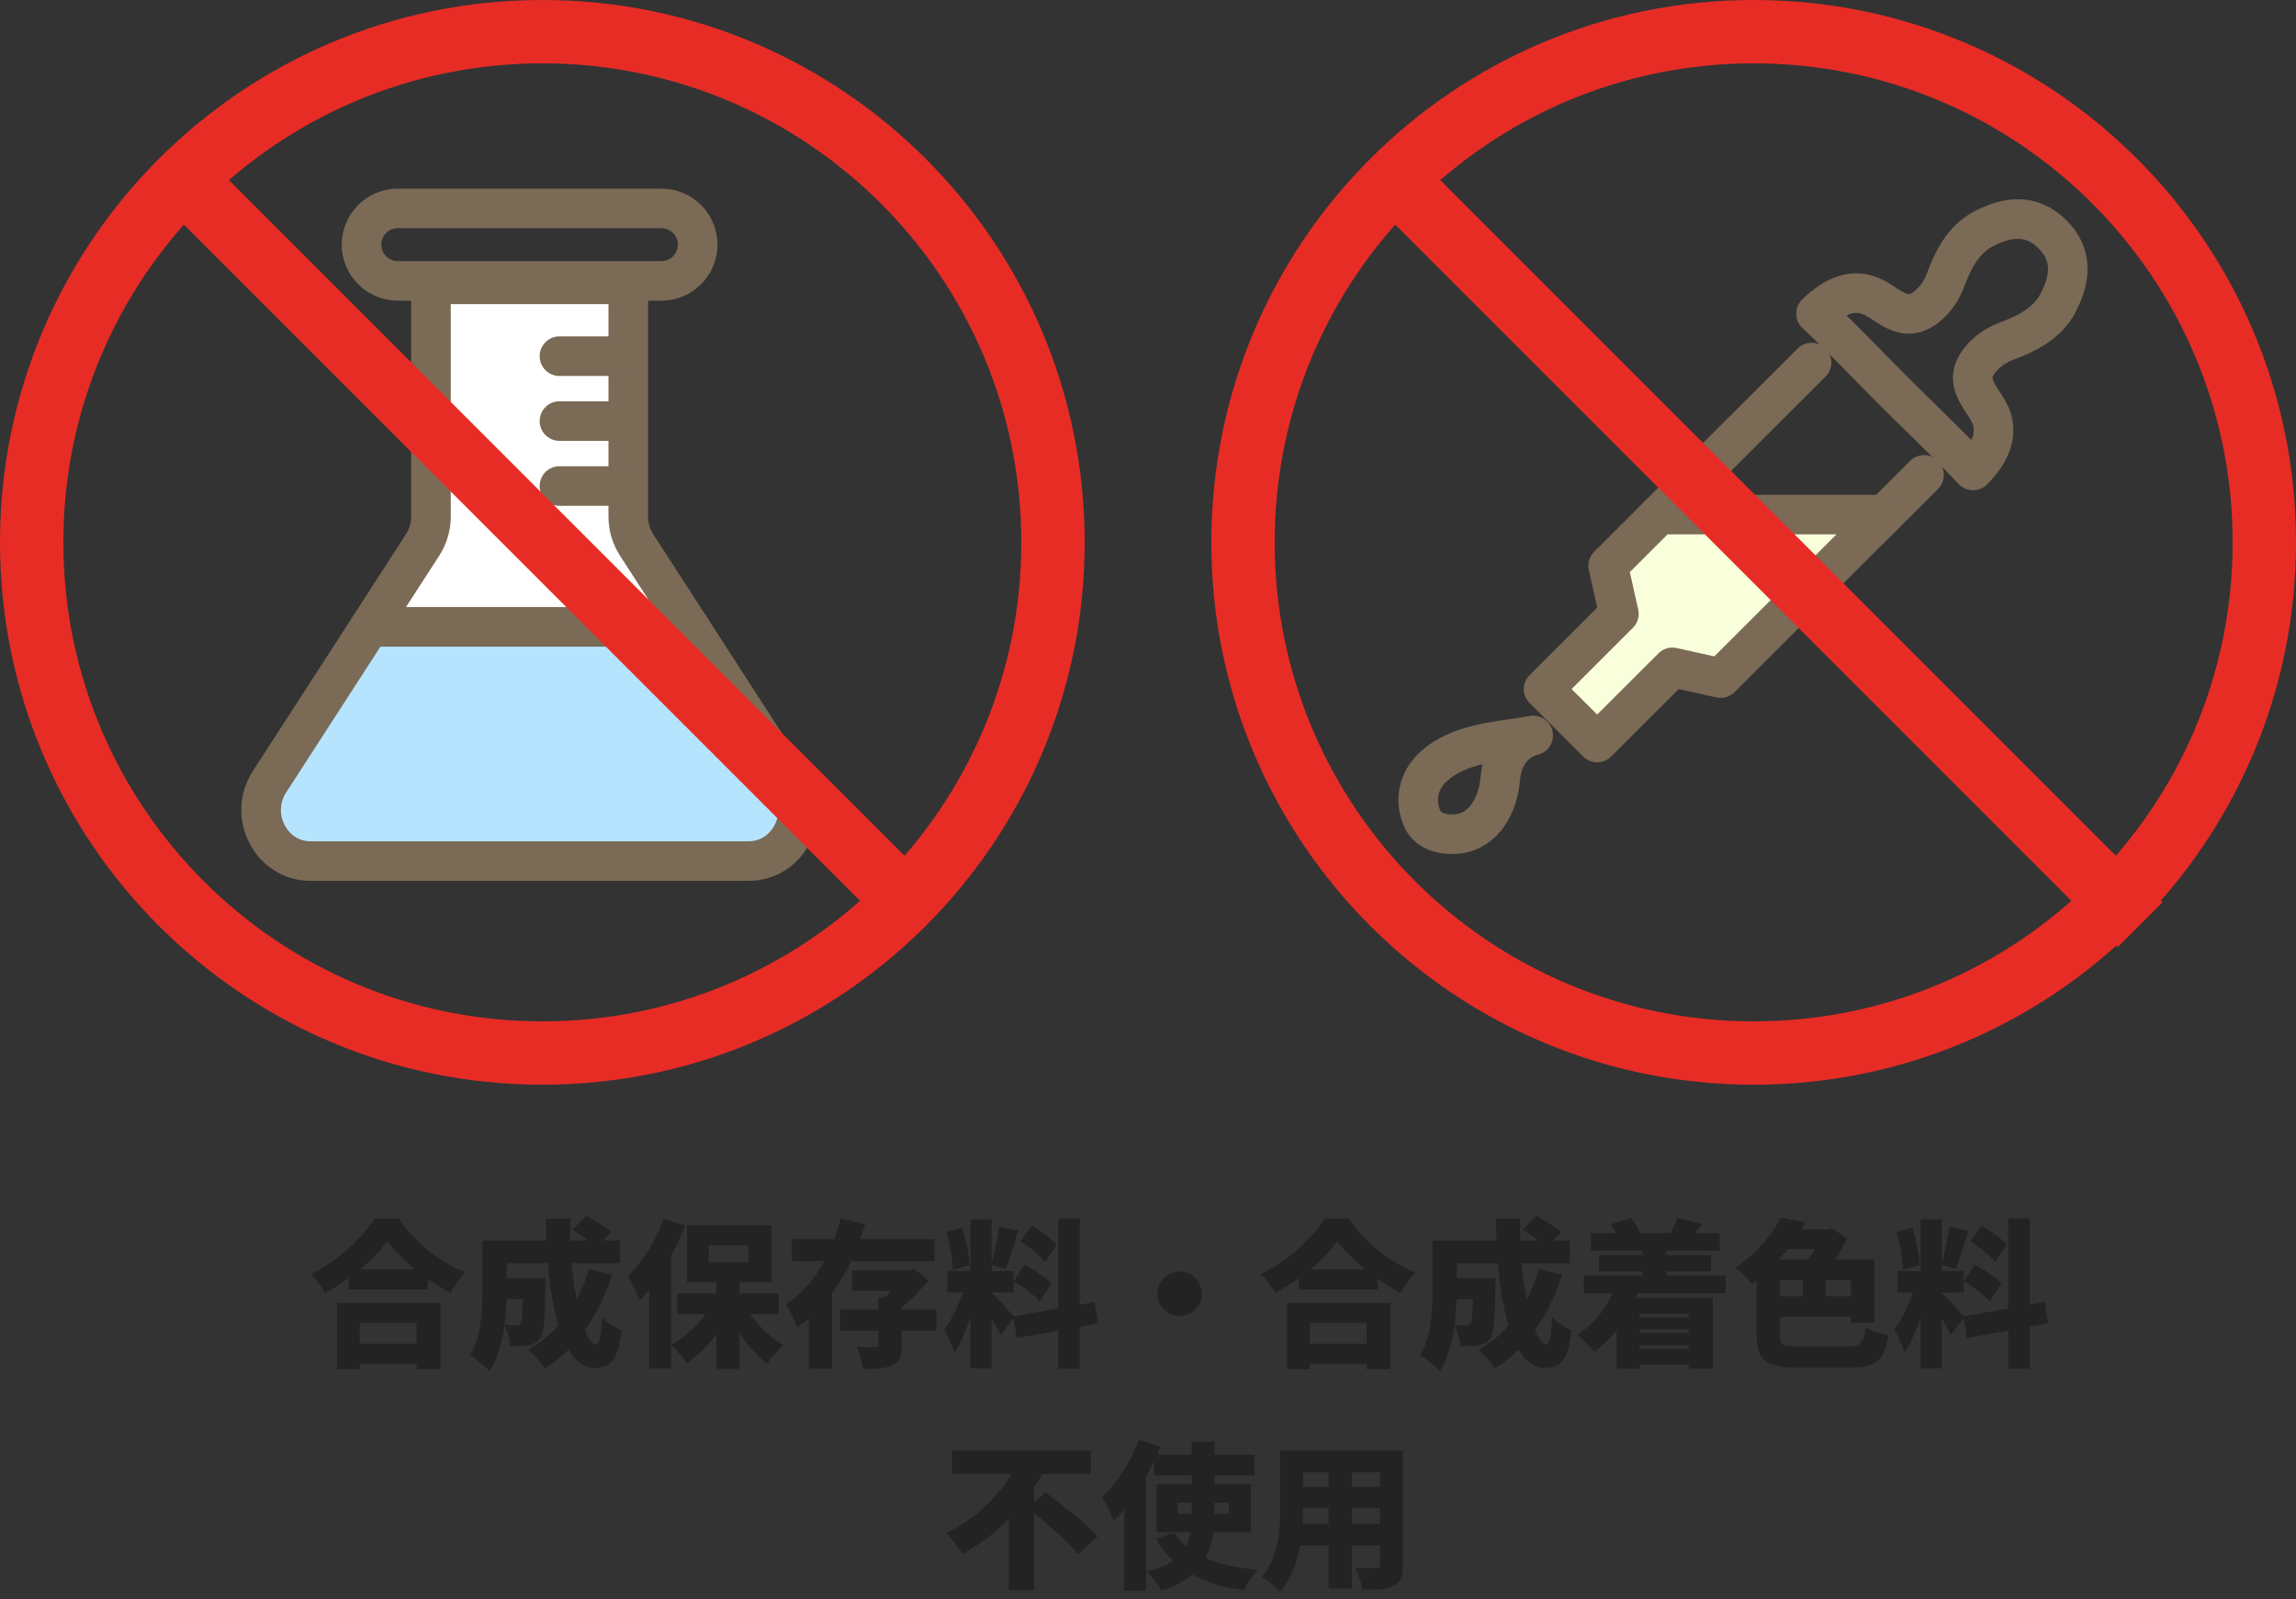 <svg width="290" height="202" viewBox="0 0 290 202" fill="none" xmlns="http://www.w3.org/2000/svg">
<rect x="0" y="0" width="290" height="202" fill="#333333" stroke="none"/>
<path d="M87.103 79.182L80.406 68.819C79.723 67.76 79.354 66.517 79.354 65.24V35.914H54.433V65.24C54.433 66.51 54.064 67.76 53.382 68.819L46.684 79.182H87.103Z" fill="white" stroke="#7A6A56" stroke-width="5" stroke-linecap="round" stroke-linejoin="round"/>
<path d="M83.554 35.476H50.235C47.715 35.476 45.66 33.413 45.66 30.899C45.66 28.379 47.722 26.323 50.235 26.323L83.554 26.323C86.073 26.323 88.128 28.386 88.128 30.899C88.128 33.42 86.066 35.476 83.554 35.476Z" stroke="#7A6A56" stroke-width="5" stroke-linecap="round" stroke-linejoin="round"/>
<path d="M70.662 44.985H78.896" stroke="#7A6A56" stroke-width="5" stroke-linecap="round" stroke-linejoin="round"/>
<path d="M70.662 53.183H78.896" stroke="#7A6A56" stroke-width="5" stroke-linecap="round" stroke-linejoin="round"/>
<path d="M70.662 61.387H78.896" stroke="#7A6A56" stroke-width="5" stroke-linecap="round" stroke-linejoin="round"/>
<path d="M87.104 79.182H46.684L34.039 98.739C31.274 103.015 34.237 108.753 39.221 108.753H94.566C99.544 108.753 102.514 103.015 99.749 98.739L87.104 79.182Z" fill="#B6E4FF" stroke="#7A6A56" stroke-width="5" stroke-linecap="round" stroke-linejoin="round"/>
<path d="M251.198 52.013C250.358 50.415 248.481 48.599 249.426 46.54C250.166 44.929 251.773 43.714 253.326 43.133C255.918 42.169 258.529 40.915 259.898 38.347C261.478 35.369 261.934 32.28 259.243 29.593C256.552 26.906 253.452 27.355 250.477 28.939C247.899 30.306 246.649 32.913 245.684 35.501C245.102 37.053 243.886 38.657 242.273 39.396C240.217 40.34 238.392 38.472 236.792 37.627C234.128 36.227 231.629 37.403 229.375 39.614C233.15 43.146 235.636 45.853 239.298 49.511C242.96 53.168 245.671 55.65 249.208 59.42C251.422 57.169 252.599 54.673 251.198 52.013Z" stroke="#7A6A56" stroke-width="5" stroke-linecap="round" stroke-linejoin="round"/>
<path d="M193.652 92.892C193.652 92.892 189.884 93.565 189.494 98.365C189.236 101.5 187.537 104.947 184.079 105.33C182.44 105.508 180.43 105.079 179.677 103.474C178.592 101.164 179.141 98.589 181.019 96.859C184.364 93.776 189.428 93.651 193.652 92.898V92.892Z" stroke="#7A6A56" stroke-width="5" stroke-linecap="round" stroke-linejoin="round"/>
<path d="M243.022 59.981L238.004 64.992" stroke="#7A6A56" stroke-width="5" stroke-linecap="round" stroke-linejoin="round"/>
<path d="M209.584 64.992L228.809 45.794" stroke="#7A6A56" stroke-width="5" stroke-linecap="round" stroke-linejoin="round"/>
<path d="M204.473 77.529L194.967 87.029L201.73 93.783L211.243 84.289L217.325 85.643L238.004 64.992H209.584L203.118 71.455L204.473 77.529Z" fill="#F8FFDA" stroke="#7A6A56" stroke-width="5" stroke-linecap="round" stroke-linejoin="round"/>
<mask id="path-12-inside-1_260_30095" fill="white">
<path d="M217.537 60.156L214.924 62.769H220.15L217.537 60.156Z"/>
</mask>
<path d="M217.537 60.156L214.924 62.769H220.15L217.537 60.156Z" fill="white"/>
<path d="M214.924 62.769L211.388 59.233L202.853 67.769H214.924V62.769ZM217.537 60.156L221.072 56.62L217.537 53.085L214.001 56.62L217.537 60.156ZM220.15 62.769V67.769H232.221L223.685 59.233L220.15 62.769ZM218.459 66.304L221.072 63.691L214.001 56.62L211.388 59.233L218.459 66.304ZM214.001 63.691L216.614 66.304L223.685 59.233L221.072 56.62L214.001 63.691ZM220.15 57.769H214.924V67.769H220.15V57.769Z" fill="white" mask="url(#path-12-inside-1_260_30095)"/>
<path d="M170.739 192.46H174.299V190.48H170.739V192.46ZM164.519 192.46H167.799V190.48H164.579C164.579 191.1 164.559 191.76 164.519 192.46ZM167.799 185.96H164.579V187.78H167.799V185.96ZM174.299 187.78V185.96H170.739V187.78H174.299ZM177.199 183.2V197.64C177.199 199.08 176.899 199.84 176.019 200.28C175.099 200.74 173.859 200.8 172.079 200.78C171.979 200 171.539 198.74 171.159 198C172.139 198.08 173.439 198.06 173.799 198.06C174.159 198.06 174.299 197.94 174.299 197.6V195.2H170.739V200.62H167.799V195.2H164.199C163.819 197.38 163.059 199.52 161.659 201.02C161.199 200.48 159.999 199.5 159.359 199.14C161.539 196.76 161.699 193.16 161.699 190.34V183.2H177.199Z" fill="#232323"/>
<path d="M148.72 189.78V191.18H150.52V189.78H148.72ZM155.22 189.78H153.4V191.18H155.22V189.78ZM158 193.52H153.26C153.1 194.7 152.8 195.8 152.26 196.78C154.02 197.56 156.24 198.04 158.84 198.26C158.24 198.88 157.5 200.06 157.14 200.84C154.52 200.5 152.34 199.86 150.56 198.86C149.6 199.68 148.34 200.36 146.68 200.86C146.34 200.22 145.48 199.04 144.86 198.44C146.3 198.14 147.38 197.7 148.2 197.14C147.34 196.34 146.62 195.4 145.98 194.32L148.34 193.62C148.74 194.24 149.24 194.8 149.82 195.3C150.1 194.74 150.26 194.16 150.38 193.52H146.1V187.44H150.52V186.34H145.76V184.54C145.46 185.2 145.12 185.84 144.76 186.48V200.92H142V190.62C141.56 191.18 141.12 191.68 140.66 192.12C140.42 191.42 139.66 189.82 139.18 189.1C141.02 187.36 142.82 184.6 143.86 181.84L146.56 182.72C146.42 183.06 146.28 183.38 146.14 183.72H150.52V182.06H153.4V183.72H158.46V186.34H153.4V187.44H158V193.52Z" fill="#232323"/>
<path d="M130.619 189.74L132.099 188.5C134.119 190.08 137.219 192.42 138.659 194.04L136.159 196.28C135.039 194.86 132.619 192.74 130.619 191.06V200.86H127.419V191.82C125.719 193.58 123.739 195.12 121.539 196.26C121.079 195.48 120.159 194.26 119.539 193.6C123.039 192 125.979 189.1 127.779 186.18H120.239V183.2H137.799V186.18H131.639C131.319 186.74 130.979 187.3 130.619 187.84V189.74Z" fill="#232323"/>
<path d="M253.5 157.2L252 159.38C251.4 158.6 250 157.5 248.9 156.76L250.3 154.8C251.4 155.46 252.84 156.46 253.5 157.2ZM248.06 161.8L249.42 159.72C250.56 160.34 252.08 161.32 252.8 162.06L251.34 164.38C250.68 163.62 249.2 162.52 248.06 161.8ZM242.48 159.8L240.34 160.38C240.32 159.08 239.98 157.08 239.54 155.58L241.54 155.06C242.04 156.56 242.4 158.5 242.48 159.8ZM258.68 167.14L256.38 167.56V172.88H253.66V168.06L248.42 169L248.02 166.5L246.38 168.62C246.12 168.04 245.7 167.28 245.26 166.52V172.84H242.58V166.38C242 168.1 241.3 169.74 240.54 170.9C240.3 170 239.68 168.68 239.26 167.86C240.18 166.74 241.06 164.86 241.64 163.24H239.66V160.54H242.58V154.02H245.26V159.62C245.62 158.3 246.02 156.34 246.2 154.94L248.62 155.44C248.1 157.12 247.52 159.04 247.04 160.26L245.26 159.78V160.54H248.04V163.24H245.26V163.32C245.86 163.82 247.52 165.64 248.04 166.26L253.66 165.26V153.88H256.38V164.78L258.26 164.44L258.68 167.14Z" fill="#232323"/>
<path d="M229.239 157.76H225.799C225.439 158.22 225.059 158.66 224.679 159.1H228.359C228.659 158.7 228.959 158.22 229.239 157.76ZM233.779 163.72V161.7H230.619V163.72H233.779ZM224.819 161.7V163.72H227.699V161.7H224.819ZM227.259 170.06H233.239C235.059 170.06 235.379 169.72 235.659 167.64C236.379 168.08 237.639 168.52 238.479 168.68C237.999 171.82 237.019 172.74 233.499 172.74H227.239C223.099 172.74 221.879 171.9 221.879 168.62V161.76C221.679 161.9 221.479 162.06 221.279 162.22C220.819 161.54 219.859 160.56 219.199 160.1C221.939 158.28 223.859 155.9 224.939 153.78L228.059 154.4C227.879 154.7 227.719 154.98 227.519 155.28H230.819L231.379 155.12L233.319 156.42C232.879 157.28 232.339 158.22 231.739 159.1H236.759V167.06H233.779V166.32H224.819V168.6C224.819 169.9 225.119 170.06 227.259 170.06Z" fill="#232323"/>
<path d="M213.281 165.94H207.081V166.38H213.281V165.94ZM207.081 170.36H213.281V169.9H207.081V170.36ZM213.281 168.36V167.92H207.081V168.36H213.281ZM217.961 163.34H206.841C206.761 163.54 206.681 163.72 206.601 163.92H216.341V172.88H213.281V172.38H207.081V172.88H204.181V168.04C203.341 169.08 202.401 170 201.381 170.72C200.941 170.14 199.841 169.04 199.221 168.54C201.161 167.38 202.721 165.52 203.661 163.34H200.041V161.1H207.461V160.58H201.981V158.52H207.461V157.96H200.921V155.74H204.081C203.881 155.36 203.641 154.96 203.401 154.64L205.981 153.84C206.481 154.4 206.941 155.16 207.161 155.74H210.961C211.281 155.16 211.661 154.4 211.841 153.84L215.041 154.6C214.701 155.02 214.361 155.4 214.081 155.74H217.221V157.96H210.461V158.52H216.121V160.58H210.461V161.1H217.961V163.34Z" fill="#232323"/>
<path d="M186.039 164.08H183.979C183.939 165.1 183.859 166.2 183.719 167.32C184.319 167.38 184.839 167.4 185.159 167.4C185.419 167.4 185.599 167.34 185.759 167.14C185.919 166.9 185.999 166.08 186.039 164.08ZM194.379 160.3L197.319 161C196.479 163.62 195.319 165.98 193.879 168C194.319 169.14 194.819 169.8 195.299 169.8C195.699 169.8 195.939 168.8 196.039 166.36C196.699 167.04 197.719 167.72 198.499 168.02C198.059 171.92 197.119 172.76 195.059 172.76C193.739 172.76 192.659 171.9 191.799 170.46C190.899 171.36 189.899 172.16 188.839 172.84C188.419 172.22 187.359 171 186.739 170.44C188.179 169.66 189.459 168.64 190.539 167.42C189.859 165.18 189.439 162.42 189.199 159.54H183.999V161.44H188.899C188.899 161.44 188.879 162.14 188.879 162.46C188.819 166.54 188.719 168.38 188.239 169.02C187.799 169.6 187.339 169.8 186.739 169.92C186.199 170.02 185.359 170.04 184.439 170.04C184.399 169.22 184.099 168.12 183.699 167.4C183.419 169.52 182.859 171.66 181.839 173.2C181.339 172.62 180.019 171.54 179.359 171.2C180.839 168.84 180.939 165.3 180.939 162.68V156.68H189.019C188.979 155.76 188.959 154.84 188.959 153.92H192.019C191.999 154.84 191.999 155.76 192.039 156.68H194.299C193.679 156.2 192.919 155.68 192.299 155.3L194.059 153.56C195.079 154.1 196.479 154.98 197.179 155.64L196.179 156.68H198.299V159.54H192.199C192.339 161.18 192.559 162.76 192.839 164.14C193.459 162.96 193.979 161.68 194.379 160.3Z" fill="#232323"/>
<path d="M172.62 167.1H165.44V169.7H172.62V167.1ZM162.58 172.94V164.56H175.62V172.94H172.62V172.24H165.44V172.94H162.58ZM165.5 160.32H172.42C171 159.16 169.76 157.92 168.92 156.76C168.08 157.94 166.9 159.16 165.5 160.32ZM167.28 153.92H170.32C172.5 157.04 175.58 159.46 178.8 160.68C178.08 161.42 177.42 162.4 176.9 163.3C175.94 162.8 174.98 162.2 174.04 161.54V162.86H164.04V161.44C163.1 162.12 162.1 162.74 161.08 163.28C160.7 162.6 159.88 161.52 159.26 160.92C162.68 159.3 165.84 156.3 167.28 153.92Z" fill="#232323"/>
<path d="M148.999 160.6C150.539 160.6 151.799 161.86 151.799 163.4C151.799 164.94 150.539 166.2 148.999 166.2C147.459 166.2 146.199 164.94 146.199 163.4C146.199 161.86 147.459 160.6 148.999 160.6Z" fill="#232323"/>
<path d="M133.5 157.2L132 159.38C131.4 158.6 130 157.5 128.9 156.76L130.3 154.8C131.4 155.46 132.84 156.46 133.5 157.2ZM128.06 161.8L129.42 159.72C130.56 160.34 132.08 161.32 132.8 162.06L131.34 164.38C130.68 163.62 129.2 162.52 128.06 161.8ZM122.48 159.8L120.34 160.38C120.32 159.08 119.98 157.08 119.54 155.58L121.54 155.06C122.04 156.56 122.4 158.5 122.48 159.8ZM138.68 167.14L136.38 167.56V172.88H133.66V168.06L128.42 169L128.02 166.5L126.38 168.62C126.12 168.04 125.7 167.28 125.26 166.52V172.84H122.58V166.38C122 168.1 121.3 169.74 120.54 170.9C120.3 170 119.68 168.68 119.26 167.86C120.18 166.74 121.06 164.86 121.64 163.24H119.66V160.54H122.58V154.02H125.26V159.62C125.62 158.3 126.02 156.34 126.2 154.94L128.62 155.44C128.1 157.12 127.52 159.04 127.04 160.26L125.26 159.78V160.54H128.04V163.24H125.26V163.32C125.86 163.82 127.52 165.64 128.04 166.26L133.66 165.26V153.88H136.38V164.78L138.26 164.44L138.68 167.14Z" fill="#232323"/>
<path d="M118.039 159.28H107.499C106.819 160.72 106.019 162.08 105.099 163.36V172.88H102.159V166.52C101.699 166.92 101.219 167.28 100.699 167.62C100.399 166.8 99.739 165.46 99.279 164.72C101.299 163.44 102.919 161.48 104.099 159.28H100.019V156.5H105.359C105.699 155.62 105.959 154.74 106.179 153.88L109.279 154.62C109.079 155.24 108.879 155.88 108.639 156.5H118.039V159.28ZM118.279 165.4V168.1H113.879V169.92C113.879 171.3 113.659 172.04 112.699 172.46C111.759 172.88 110.539 172.9 108.999 172.9C108.899 172.06 108.559 170.9 108.219 170.1C109.039 170.16 110.219 170.16 110.519 170.16C110.839 170.14 110.939 170.08 110.939 169.84V168.1H106.119V165.4H110.939V163.86H111.779C112.059 163.62 112.339 163.34 112.619 163.04H107.599V160.44H114.919L115.519 160.28L117.319 161.74C116.339 162.84 115.119 164.12 113.879 165.14V165.4H118.279Z" fill="#232323"/>
<path d="M89.52 157.28V159.4H94.52V157.28H89.52ZM98.34 165.98H94.74C95.86 167.54 97.4 169 98.96 169.92C98.3 170.46 97.36 171.52 96.9 172.24C95.64 171.28 94.42 169.9 93.4 168.36V172.9H90.48V168.48C89.4 169.98 88.12 171.26 86.74 172.18C86.3 171.48 85.4 170.44 84.76 169.88V172.84H82V162.88C81.62 163.36 81.22 163.82 80.82 164.22C80.58 163.52 79.8 161.92 79.32 161.2C81.1 159.46 82.84 156.7 83.84 153.94L86.54 154.82C86.04 156.08 85.44 157.38 84.76 158.64V169.84C86.42 168.98 88 167.54 89.14 165.98H85.54V163.36H90.48V161.94H86.78V154.74H97.44V161.94H93.4V163.36H98.34V165.98Z" fill="#232323"/>
<path d="M66.039 164.08H63.979C63.939 165.1 63.859 166.2 63.719 167.32C64.319 167.38 64.839 167.4 65.159 167.4C65.419 167.4 65.599 167.34 65.759 167.14C65.919 166.9 65.999 166.08 66.039 164.08ZM74.379 160.3L77.319 161C76.479 163.62 75.319 165.98 73.879 168C74.319 169.14 74.819 169.8 75.299 169.8C75.699 169.8 75.939 168.8 76.039 166.36C76.699 167.04 77.719 167.72 78.499 168.02C78.059 171.92 77.119 172.76 75.059 172.76C73.739 172.76 72.659 171.9 71.799 170.46C70.899 171.36 69.899 172.16 68.839 172.84C68.419 172.22 67.359 171 66.739 170.44C68.179 169.66 69.459 168.64 70.539 167.42C69.859 165.18 69.439 162.42 69.199 159.54H63.999V161.44H68.899C68.899 161.44 68.879 162.14 68.879 162.46C68.819 166.54 68.719 168.38 68.239 169.02C67.799 169.6 67.339 169.8 66.739 169.92C66.199 170.02 65.359 170.04 64.439 170.04C64.399 169.22 64.099 168.12 63.699 167.4C63.419 169.52 62.859 171.66 61.839 173.2C61.339 172.62 60.019 171.54 59.359 171.2C60.839 168.84 60.939 165.3 60.939 162.68V156.68H69.019C68.979 155.76 68.959 154.84 68.959 153.92H72.019C71.999 154.84 71.999 155.76 72.039 156.68H74.299C73.679 156.2 72.919 155.68 72.299 155.3L74.059 153.56C75.079 154.1 76.479 154.98 77.179 155.64L76.179 156.68H78.299V159.54H72.199C72.339 161.18 72.559 162.76 72.839 164.14C73.459 162.96 73.979 161.68 74.379 160.3Z" fill="#232323"/>
<path d="M52.62 167.1H45.44V169.7H52.62V167.1ZM42.58 172.94V164.56H55.62V172.94H52.62V172.24H45.44V172.94H42.58ZM45.5 160.32H52.42C51 159.16 49.76 157.92 48.92 156.76C48.08 157.94 46.9 159.16 45.5 160.32ZM47.28 153.92H50.32C52.5 157.04 55.58 159.46 58.8 160.68C58.08 161.42 57.42 162.4 56.9 163.3C55.94 162.8 54.98 162.2 54.04 161.54V162.86H44.04V161.44C43.1 162.12 42.1 162.74 41.08 163.28C40.7 162.6 39.88 161.52 39.26 160.92C42.68 159.3 45.84 156.3 47.28 153.92Z" fill="#232323"/>
<path fill-rule="evenodd" clip-rule="evenodd" d="M68.5 129C101.913 129 129 101.913 129 68.5C129 35.087 101.913 8 68.5 8C35.087 8 8 35.087 8 68.5C8 101.913 35.087 129 68.5 129ZM68.5 137C106.332 137 137 106.332 137 68.5C137 30.669 106.332 0 68.5 0C30.669 0 0 30.669 0 68.5C0 106.332 30.669 137 68.5 137Z" fill="#E72C26"/>
<path fill-rule="evenodd" clip-rule="evenodd" d="M113.48 118.624L18.494 23.638L24.15 17.981L119.137 112.968L113.48 118.624Z" fill="#E72C26"/>
<path fill-rule="evenodd" clip-rule="evenodd" d="M221.5 129C254.913 129 282 101.913 282 68.5C282 35.087 254.913 8 221.5 8C188.087 8 161 35.087 161 68.5C161 101.913 188.087 129 221.5 129ZM221.5 137C259.332 137 290 106.332 290 68.5C290 30.669 259.332 0 221.5 0C183.668 0 153 30.669 153 68.5C153 106.332 183.668 137 221.5 137Z" fill="#E72C26"/>
<path fill-rule="evenodd" clip-rule="evenodd" d="M267.48 119.624L172.494 24.638L178.15 18.981L273.137 113.968L267.48 119.624Z" fill="#E72C26"/>
</svg>
